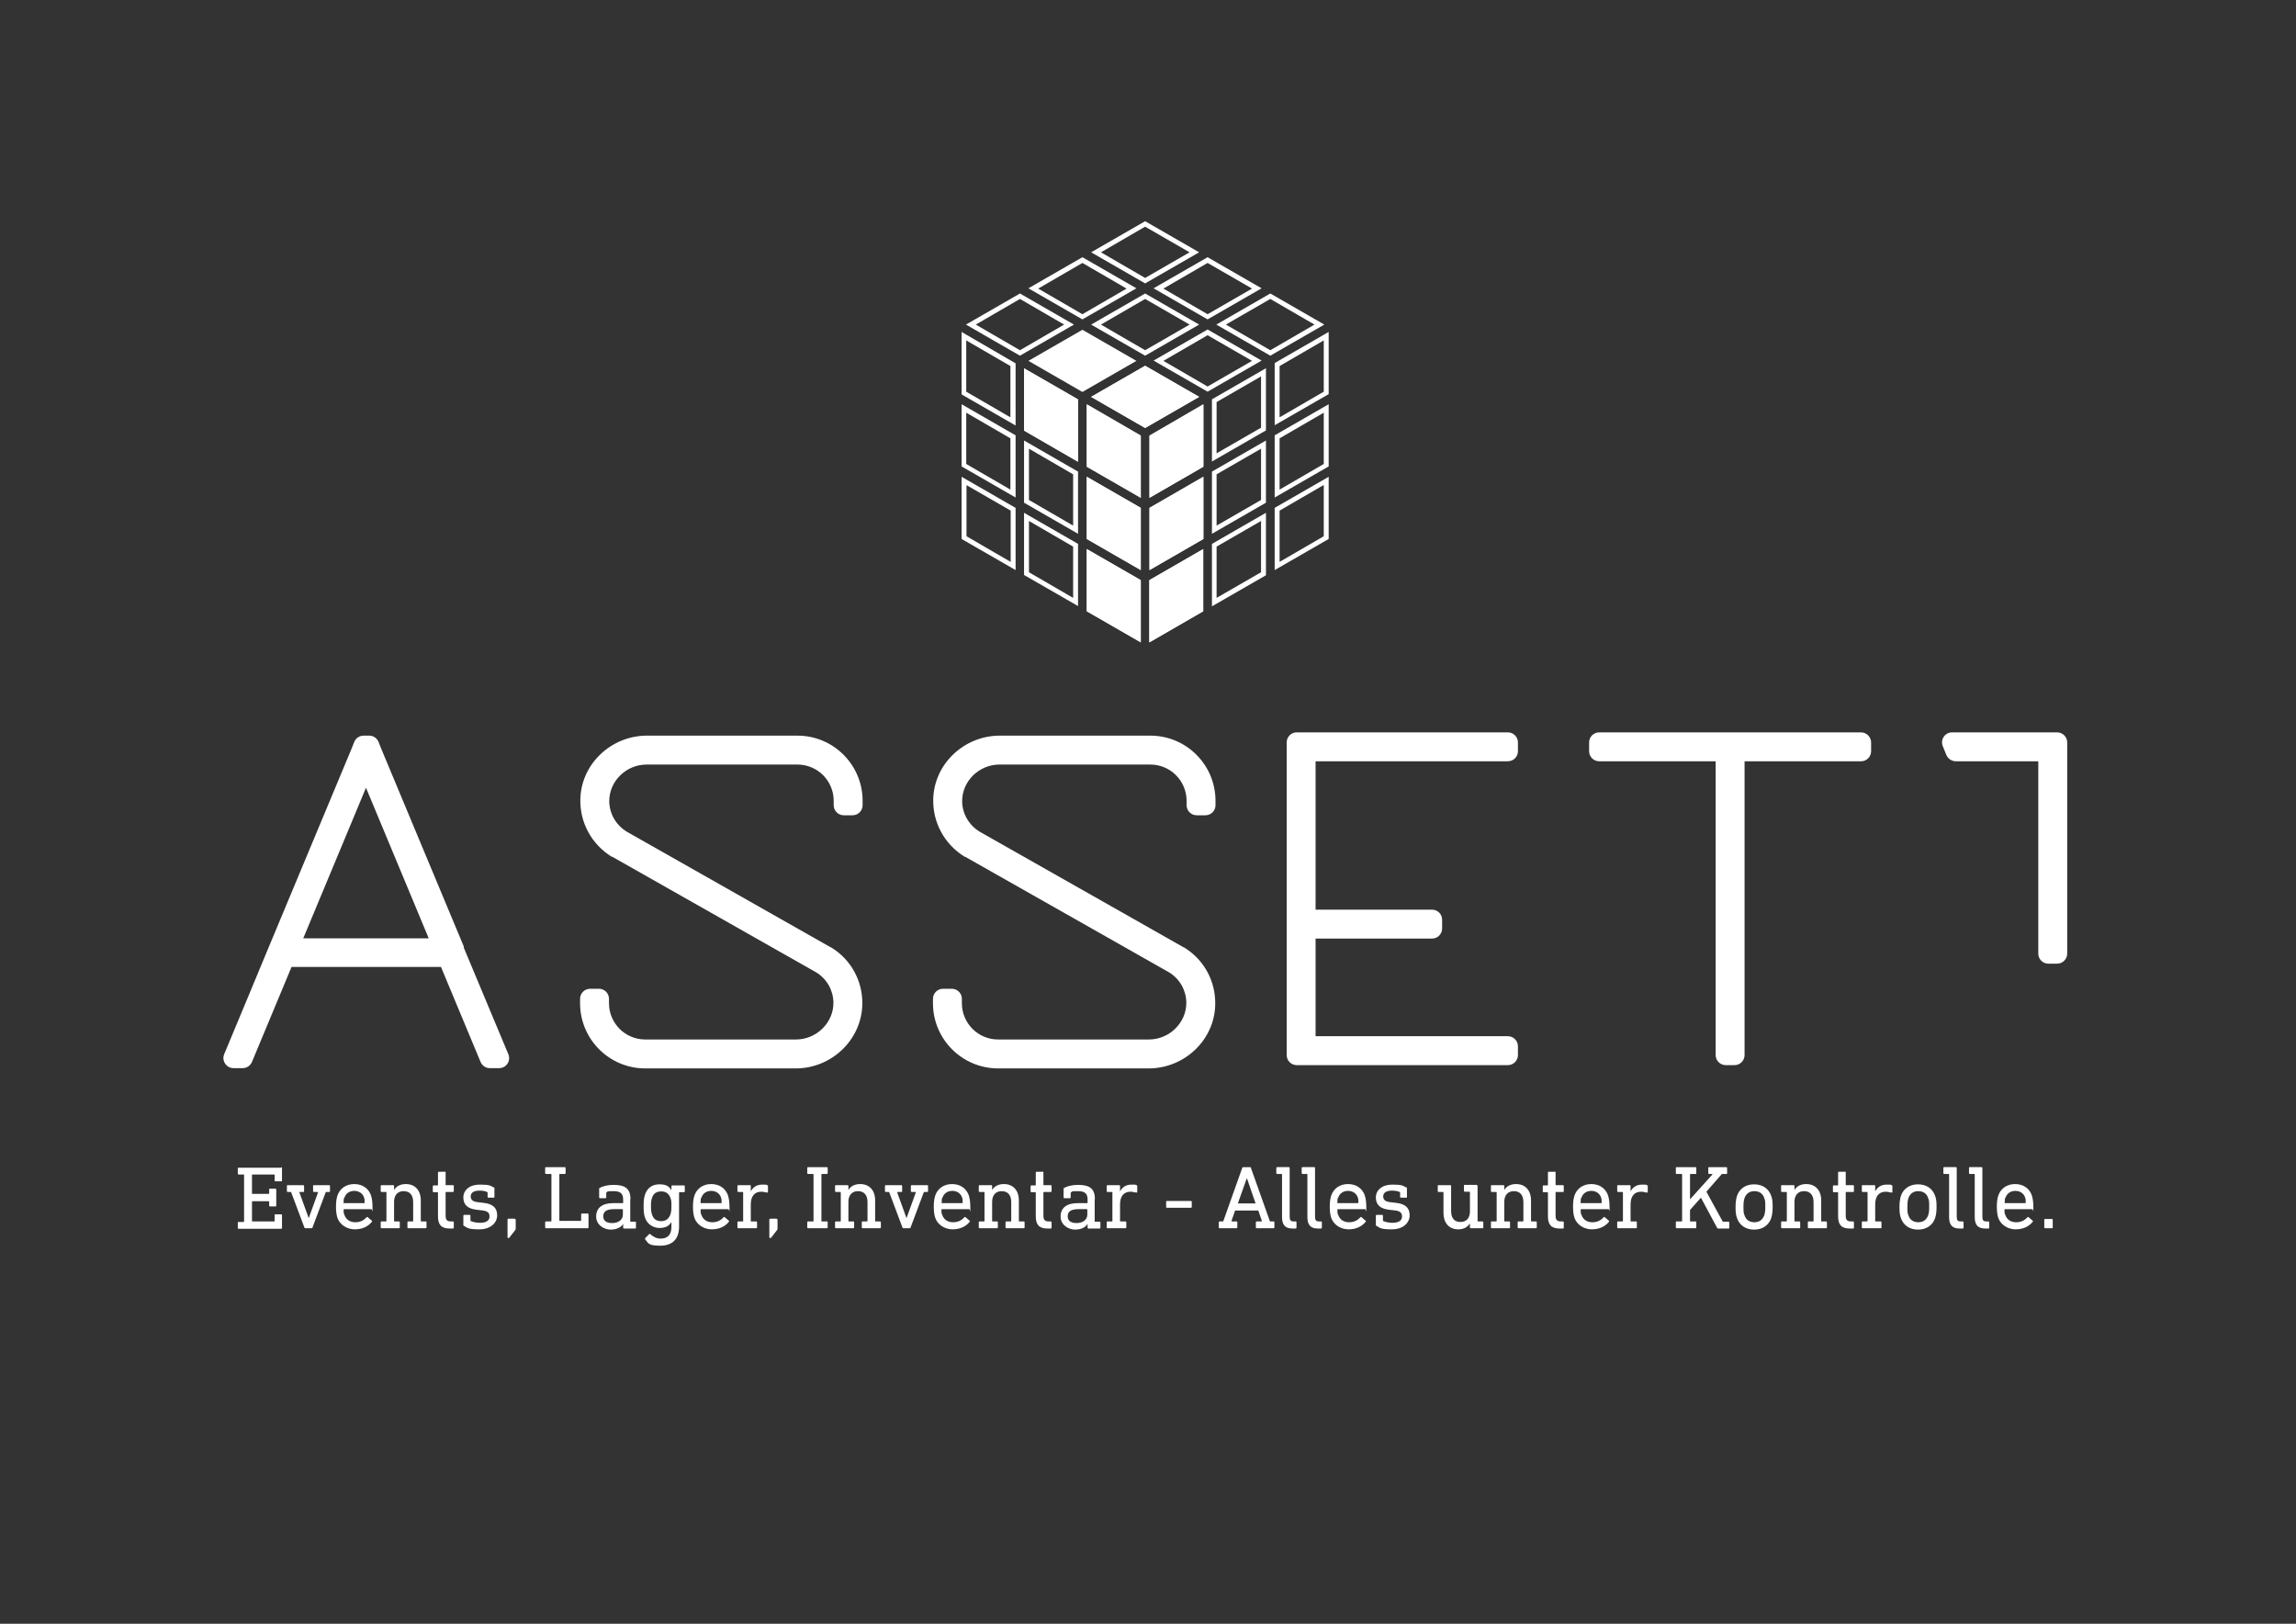 <?xml version="1.0" encoding="UTF-8"?>
<svg id="Ebene_1" xmlns="http://www.w3.org/2000/svg" version="1.1" viewBox="0 0 841.9 595.3">
  <rect x="0" y="0" width="841.9" height="595.3" fill="#333333" stroke="none"/>
  <!-- Generator: Adobe Illustrator 29.2.1, SVG Export Plug-In . SVG Version: 2.1.0 Build 116)  -->
  <defs>
    <style>
      .st0 {
        fill: #fff;
      }

      .st1 {
        isolation: isolate;
      }

    </style>
  </defs>
  <polygon class="st0" points="398.5 171.1 398.5 148.2 418.3 159.7 418.3 182.5 398.5 171.1"/>
  <polygon class="st0" points="395.3 169.3 395.3 146.4 375.5 135 375.5 157.8 395.3 169.3"/>
  <polygon class="st0" points="400.1 145.5 419.9 156.9 439.7 145.5 419.9 134.1 400.1 145.5"/>
  <polygon class="st0" points="421.5 182.5 441.2 171.1 441.2 148.2 421.5 159.7 421.5 182.5"/>
  <polygon class="st0" points="418.3 209 418.3 186.2 398.5 174.8 398.5 197.6 418.3 209"/>
  <polygon class="st0" points="421.5 209 441.2 197.6 441.2 174.8 421.5 186.2 421.5 209"/>
  <polygon class="st0" points="398.5 224.1 418.3 235.5 418.3 212.7 398.5 201.3 398.5 224.1"/>
  <polygon class="st0" points="441.2 224.1 441.2 201.3 421.5 212.7 421.5 235.5 441.2 224.1"/>
  <path class="st0" d="M398.5,171.1v-22.8l19.8,11.4v22.8l-19.8-11.4h0ZM395.3,169.3v-22.8l-19.8-11.4v22.8l19.8,11.4h0ZM418.3,209v-22.8l-19.8-11.4v22.8l19.8,11.4h0ZM398.5,224.1l19.8,11.4v-22.8l-19.8-11.4v22.8h0ZM377.1,132.3l19.8,11.4,19.8-11.4-19.8-11.4-19.8,11.4h0ZM400.1,145.5l19.8,11.4,19.8-11.4-19.8-11.4-19.8,11.4h0ZM421.5,182.5l19.8-11.4v-22.8l-19.8,11.4v22.8h0ZM421.5,209l19.8-11.4v-22.8l-19.8,11.4v22.8h0ZM441.2,224.1v-22.8l-19.8,11.4v22.8l19.8-11.4h0Z"/>
  <path class="st0" d="M419.9,83.1l16.3,9.4-16.3,9.4-16.2-9.4,16.2-9.4M396.9,96.4l16.2,9.4-16.2,9.4-16.2-9.4,16.2-9.4M442.8,96.4l16.3,9.4-16.3,9.4-16.2-9.4,16.2-9.4M419.9,109.6l16.3,9.4-16.3,9.4-16.2-9.4,16.2-9.4M465.8,109.6l16.2,9.4-16.2,9.4-16.3-9.4,16.3-9.4M374,109.6l16.2,9.4-16.2,9.4-16.2-9.4,16.2-9.4M442.8,122.9l16.3,9.4-16.3,9.4-16.2-9.4,16.2-9.4M485.4,124.8v18.8l-16.2,9.4v-18.8l16.2-9.4M354.3,124.8l16.2,9.4v18.8l-16.2-9.4v-18.8M462.4,138v18.8l-16.3,9.4v-18.8l16.3-9.4M485.4,151.3v18.8l-16.2,9.4v-18.8l16.2-9.4M354.3,151.3l16.2,9.4v18.8l-16.2-9.4v-18.8M462.4,164.5v18.8l-16.3,9.4v-18.8l16.3-9.4M377.3,164.5l16.2,9.4v18.8l-16.2-9.4v-18.8M485.4,177.8v18.8l-16.2,9.4v-18.8l16.2-9.4M354.3,177.8l16.3,9.4v18.8l-16.2-9.4v-18.8M462.4,191v18.8l-16.3,9.4v-18.8l16.3-9.4M377.3,191l16.2,9.4v18.8l-16.2-9.4v-18.8M419.9,81.1l-19.8,11.4,19.8,11.4,19.8-11.4-19.8-11.4h0ZM442.8,94.3l-19.8,11.4,19.8,11.4,19.8-11.4-19.8-11.4h0ZM396.9,94.3l-19.8,11.4,19.8,11.4,19.8-11.4-19.8-11.4h0ZM465.8,107.6l-19.8,11.4,19.8,11.4,19.8-11.4-19.8-11.4h0ZM419.9,107.6l-19.8,11.4,19.8,11.4,19.8-11.4-19.8-11.4h0ZM374,107.6l-19.8,11.4,19.8,11.4,19.8-11.4-19.8-11.4h0ZM442.8,120.8l-19.8,11.4,19.8,11.4,19.8-11.4-19.8-11.4h0ZM487.2,121.7l-19.8,11.4v22.8l19.8-11.4v-22.8h0ZM352.6,121.7v22.9l19.8,11.4v-22.8l-19.8-11.5h0ZM464.2,135l-19.8,11.4v22.8l19.8-11.4v-22.8h0ZM487.2,148.2l-19.8,11.4v22.8l19.8-11.4v-22.8h0ZM352.6,148.2v22.8l19.8,11.4v-22.8l-19.8-11.4h0ZM464.2,161.5l-19.8,11.4v22.8l19.8-11.4v-22.8h0ZM375.5,161.5v22.8l19.8,11.4v-22.8l-19.8-11.4h0ZM487.2,174.8l-19.8,11.4v22.8l19.8-11.4v-22.8h0ZM352.6,174.8v22.8l19.8,11.4v-22.8l-19.8-11.4h0ZM464.2,188l-19.8,11.4v22.9l19.8-11.4v-22.9h0ZM375.5,188v22.8l19.8,11.4v-22.8l-19.8-11.4h0Z"/>
  <g>
    <path class="st0" d="M170.1,347.3h0v-.2l-30.1-72.1-1.2-3c-.6-1.4-1.9-2.3-3.4-2.3h-2.1c-1.5,0-2.8.9-3.4,2.3l-1.2,3-30.1,72.1h0c0,.1-16.4,39.4-16.4,39.4-1,2.4.8,5.1,3.4,5.1h3.4c1.5,0,2.8-.9,3.4-2.3l14.5-34.8h54.8l14.5,34.8c.6,1.4,1.9,2.3,3.4,2.3h3.4c2.7,0,4.4-2.7,3.4-5.1l-16.4-39.2h.1ZM111.2,344l23-55.2,23,55.2h-46Z"/>
    <path class="st0" d="M291.8,391.7h-55.2c-13.2,0-23.9-10.7-23.9-23.9v-1.6c0-2.1,1.7-3.7,3.7-3.7h3.2c2.1,0,3.7,1.7,3.7,3.7v1.6c0,7.3,5.9,13.3,13.3,13.3h55.3c7.4,0,13.8-6.1,13.7-13.6-.1-4.5-2.4-8.6-6.3-11-2.7-1.5-71.6-40.6-74.8-42.4h-.2c-7.4-4.6-11.7-12.5-11.5-21.1.3-13,11.4-23.3,24.4-23.3h55.2c13.2,0,23.9,10.7,23.9,23.9v1.6c0,2.1-1.7,3.7-3.7,3.7h-3.2c-2.1,0-3.7-1.7-3.7-3.7v-1.6c0-7.3-5.9-13.3-13.3-13.3h-55.3c-7.5,0-13.8,6.1-13.7,13.6.1,4.5,2.5,8.6,6.4,11h0c1.7,1,11.8,6.7,74.8,42.4h.1c7.4,4.5,11.7,12.4,11.5,21.1-.4,13-11.4,23.3-24.4,23.3h0Z"/>
    <path class="st0" d="M421.2,391.7h-55.2c-13.2,0-23.9-10.7-23.9-23.9v-1.6c0-2.1,1.7-3.7,3.7-3.7h3.2c2.1,0,3.7,1.7,3.7,3.7v1.6c0,7.3,5.9,13.3,13.3,13.3h55.3c7.4,0,13.8-6.1,13.7-13.6-.1-4.5-2.4-8.6-6.3-11-2.7-1.5-71.6-40.6-74.8-42.4h-.2c-7.4-4.6-11.7-12.5-11.5-21.1.3-13,11.4-23.3,24.4-23.3h55.2c13.2,0,23.9,10.7,23.9,23.9v1.6c0,2.1-1.7,3.7-3.7,3.7h-3.2c-2.1,0-3.7-1.7-3.7-3.7v-1.6c0-7.3-5.9-13.3-13.3-13.3h-55.3c-7.5,0-13.8,6.1-13.7,13.6.1,4.5,2.5,8.6,6.4,11h0c1.7,1,11.8,6.7,74.8,42.4h.1c7.4,4.5,11.7,12.4,11.5,21.1-.3,13-11.4,23.3-24.4,23.3h0Z"/>
    <path class="st0" d="M556.6,275.4v-3.2c0-2.1-1.7-3.7-3.7-3.7h-77.4c-2.1,0-3.7,1.7-3.7,3.7v114.6c0,2.1,1.7,3.7,3.7,3.7h77.4c2.1,0,3.7-1.7,3.7-3.7v-3.2c0-2.1-1.7-3.7-3.7-3.7h-70.5v-35.8h42.7c2.1,0,3.7-1.7,3.7-3.7v-3.2c0-2.1-1.7-3.7-3.7-3.7h-42.7v-54.4h70.5c2.1,0,3.7-1.7,3.7-3.7h0Z"/>
    <path class="st0" d="M682.4,268.5h-96c-2.1,0-3.7,1.7-3.7,3.7v3.2c0,2.1,1.7,3.7,3.7,3.7h42.7v107.7c0,2.1,1.7,3.7,3.7,3.7h3.2c2.1,0,3.7-1.7,3.7-3.7v-107.7h42.7c2.1,0,3.7-1.7,3.7-3.7v-3.2c0-2-1.7-3.7-3.7-3.7h0Z"/>
    <path class="st0" d="M717.2,279.1h30.2v70.5c0,2.1,1.7,3.7,3.7,3.7h3.2c2.1,0,3.7-1.7,3.7-3.7v-77.4c0-2.1-1.7-3.7-3.7-3.7h-38.5c-2.7,0-4.4,2.7-3.4,5.1l1.3,3.2c.6,1.4,2,2.3,3.5,2.3h0Z"/>
  </g>
  <g class="st1">
    <g class="st1">
      <path class="st0" d="M103.1,427.9c.2,0,.3.1.3.3v4.6c0,.2,0,.3-.3.3h-2.1c-.2,0-.3-.1-.3-.3v-2c0-.1,0-.2-.2-.2h-7.9c0,0-.2,0-.2.2v6.7c0,.1,0,.2.2.2h5.9c0,0,.2,0,.2-.2v-1.4c0-.2,0-.3.3-.3h2c.2,0,.3.1.3.3v5.9c0,.2,0,.3-.3.3h-2c-.2,0-.3-.1-.3-.3v-1.4c0-.1,0-.2-.2-.2h-5.9c0,0-.2,0-.2.2v7c0,.1,0,.2.2.2h7.9c0,0,.2,0,.2-.2v-2.1c0-.2,0-.3.3-.3h2.1c.2,0,.3.1.3.3v4.7c0,.2,0,.3-.3.3h-15.6c-.2,0-.3-.1-.3-.3v-1.9c0-.2,0-.3.3-.3h1.8c0,0,.2,0,.2-.2v-17c0-.1,0-.2-.2-.2h-1.8c-.2,0-.3-.1-.3-.3v-1.9c0-.2,0-.3.3-.3h15.6v-.2Z"/>
      <path class="st0" d="M120.7,434.5c.2,0,.3.1.3.3v1.9c0,.2,0,.3-.3.3h-1c0,0-.2,0-.3.2l-4.8,12.8c0,.2-.2.3-.4.3h-2.2c-.2,0-.4-.1-.4-.3l-4.8-12.8c0-.1,0-.2-.3-.2h-1c-.2,0-.3-.1-.3-.3v-1.9c0-.2,0-.3.3-.3h5.7c.2,0,.3.1.3.3v1.9c0,.2,0,.3-.3.3h-1.4c0,0-.2,0,0,.2l3.4,9.4h0l3.4-9.4q0-.2-.2-.2h-1.3c-.2,0-.3-.1-.3-.3v-1.9c0-.2,0-.3.3-.3h5.7Z"/>
      <path class="st0" d="M136.1,438.5c.3,1,.5,2.1.5,4.5s-.1.3-.4.3h-10c0,0-.2,0-.2.2,0,.9,0,1.4.3,1.9.6,1.8,2.1,2.7,4,2.7s3.2-.8,4.1-1.8c.2-.2.3-.2.5,0l1.4,1.2c.2.1.2.3,0,.5-1.3,1.6-3.4,2.7-6.2,2.7s-5.5-1.6-6.4-4.3c-.3-1-.5-2.2-.5-4s.2-3,.5-4c.9-2.7,3.2-4.3,6.2-4.3s5.3,1.6,6.2,4.3h0ZM126.2,439.1c-.2.5-.2,1.1-.2,1.8s0,.2.2.2h7.3c.1,0,.2,0,.2-.2,0-.7,0-1.3-.2-1.8-.5-1.6-1.9-2.5-3.6-2.5s-3.1.9-3.6,2.5h0Z"/>
      <path class="st0" d="M154.3,440.1v7.5c0,.1,0,.2.2.2h1.6c.2,0,.3.1.3.3v1.9c0,.2-.1.3-.3.3h-6.4c-.2,0-.3-.1-.3-.3v-1.9c0-.2.1-.3.3-.3h1.6c.1,0,.2,0,.2-.2v-6.9c0-2.5-1.2-4-3.5-4s-3.5,1.6-3.5,3.9v7c0,.1,0,.2.2.2h1.6c.2,0,.3.1.3.3v1.9c0,.2-.1.3-.3.3h-6.4c-.2,0-.3-.1-.3-.3v-1.9c0-.2.1-.3.3-.3h1.6c.1,0,.2,0,.2-.2v-10.4c0-.1,0-.2-.2-.2h-1.6c-.2,0-.3-.1-.3-.3v-1.9c0-.2.1-.3.3-.3h4.3c.2,0,.3.1.3.3v1.5h0c.7-1.3,2.2-2.2,4.3-2.2,3.4,0,5.5,2.3,5.5,6h0Z"/>
      <path class="st0" d="M163.1,429.5c.2,0,.3.1.3.3v4.5c0,.1,0,.2.2.2h2.5c.2,0,.3.1.3.3v1.9c0,.2-.1.3-.3.3h-2.5c-.1,0-.2,0-.2.2v8.5c0,1.6.6,2.1,2,2.1h.7c.2,0,.3.1.3.3v2c0,.2-.1.3-.3.3h-1.2c-3.1,0-4.3-1.4-4.3-4.5v-8.6c0-.1,0-.2-.2-.2h-1.4c-.2,0-.3-.1-.3-.3v-1.9c0-.2.1-.3.3-.3h1.4c.1,0,.2,0,.2-.2v-4.5c0-.2.1-.3.3-.3h2.2Z"/>
      <path class="st0" d="M181,435.2c.2,0,.3.2.3.5v3.1c0,.2-.1.3-.3.3h-1.9c-.2,0-.3-.1-.3-.3v-1.5c0-.1,0-.2-.2-.3-.6-.3-1.6-.5-2.8-.5-2.1,0-3.2.8-3.2,2.1s.7,2,3.1,2.2l1.7.2c3.5.4,4.9,2,4.9,4.6s-2.3,5.1-6.5,5.1-4.3-.5-5.7-1.3c-.2,0-.2-.2-.2-.4v-3.3c0-.2.1-.3.3-.3h2c.2,0,.3.1.3.3v1.7q0,.2.2.3c1,.4,2.2.6,3.3.6,2.4,0,3.5-.9,3.5-2.3s-.7-2.1-3.2-2.3l-1.7-.2c-3.2-.4-4.7-1.9-4.7-4.5s2.2-4.7,6-4.7,3.9.4,5.2,1.1v-.2Z"/>
      <path class="st0" d="M188.8,446.9c.2,0,.3.1.3.3v3.1c0,.3,0,.5-.2.7l-2.1,2.7c-.1.2-.3.2-.4.2s-.3-.1-.3-.3v-6.5c0-.2.1-.3.3-.3h2.4Z"/>
      <path class="st0" d="M207.1,427.9c.2,0,.3.1.3.3v1.9c0,.2-.1.3-.3.3h-1.8c-.1,0-.2,0-.2.2v16.8c0,.1,0,.2.2.2h7.6c.1,0,.2,0,.2-.2v-2.2c0-.2.1-.3.3-.3h2.1c.2,0,.3.1.3.3v4.8c0,.2-.1.3-.3.3h-15.3c-.2,0-.3-.1-.3-.3v-1.9c0-.2.1-.3.3-.3h1.8c.1,0,.2,0,.2-.2v-17c0-.1,0-.2-.2-.2h-1.8c-.2,0-.3-.1-.3-.3v-1.9c0-.2.1-.3.3-.3h6.9Z"/>
      <path class="st0" d="M231.1,439.6v8.1c0,.1,0,.2.2.2h1.6c.2,0,.3.1.3.3v1.9c0,.2-.1.3-.3.3h-4.1c-.2,0-.3-.1-.3-.3v-1.4h0c-.7,1.2-2.3,2.1-4.6,2.1s-5.3-1.6-5.3-4.8,2.3-4.9,6.2-4.9h3.5c.1,0,.2,0,.2-.2v-1c0-2.2-.8-3.2-3.6-3.2s-2,.2-2.4.4c-.1,0-.2.1-.2.3v1.6c0,.2-.1.3-.3.3h-2c-.2,0-.3-.1-.3-.3v-3.1c0-.2,0-.3.2-.4,1.3-.7,3.2-1.1,5.1-1.1,4.4,0,6.2,1.5,6.2,5.4v-.2ZM225.1,443.3c-2.7,0-3.9.9-3.9,2.6s1.2,2.5,3.3,2.5,3.9-1.1,3.9-3.1v-1.8c0-.1,0-.2-.2-.2h-3.1Z"/>
      <path class="st0" d="M246.2,436.4h0v-1.5c0-.2.1-.3.3-.3h4.3c.2,0,.3.1.3.3v1.9c0,.2-.1.3-.3.3h-1.6c-.1,0-.2,0-.2.2v12.4c0,4.5-2.4,7-6.9,7s-4.4-1-5.5-2.3c-.1-.2-.1-.3,0-.5l1.4-1.4c.2-.2.3-.2.5,0,1,.9,2.2,1.6,3.7,1.6,2.6,0,4-1.4,4-4.3v-1.8h0c-.8,1.4-2.1,2.2-4.4,2.2s-4.5-1.4-5.3-3.8c-.4-1.2-.5-2.3-.5-4.2s.1-3,.5-4.2c.8-2.5,2.7-3.8,5.3-3.8s3.6.8,4.4,2.2h0ZM239.1,439.1c-.3.8-.4,1.8-.4,3.1s.1,2.3.4,3.1c.5,1.6,1.6,2.4,3.3,2.4s2.8-.8,3.4-2.4c.3-.8.4-1.7.4-3.1s0-2.2-.4-3.1c-.6-1.6-1.7-2.3-3.4-2.3s-2.8.8-3.3,2.3Z"/>
      <path class="st0" d="M267,438.5c.3,1,.5,2.1.5,4.5s-.1.3-.4.3h-10c-.1,0-.2,0-.2.2,0,.9,0,1.4.3,1.9.6,1.8,2.1,2.7,4,2.7s3.2-.8,4.1-1.8c.2-.2.3-.2.5,0l1.4,1.2c.2.1.2.3,0,.5-1.3,1.6-3.4,2.7-6.2,2.7s-5.5-1.6-6.4-4.3c-.3-1-.5-2.2-.5-4s.2-3,.5-4c.9-2.7,3.2-4.3,6.2-4.3s5.3,1.6,6.2,4.3h0ZM257.1,439.1c-.2.5-.2,1.1-.2,1.8s0,.2.2.2h7.3c.1,0,.2,0,.2-.2,0-.7,0-1.3-.2-1.8-.5-1.6-1.9-2.5-3.6-2.5s-3.1.9-3.6,2.5h0Z"/>
      <path class="st0" d="M281.3,434.5c.2,0,.3.1.3.3v2.1c0,.2-.1.4-.4.3-.5,0-1.2-.3-2-.3-2.4,0-3.9,1.5-3.9,4.7v6c0,.1,0,.2.2.2h1.8c.2,0,.3.1.3.3v1.9c0,.2-.1.3-.3.3h-6.6c-.2,0-.3-.1-.3-.3v-1.9c0-.2.1-.3.3-.3h1.6c.1,0,.2,0,.2-.2v-10.4c0-.1,0-.2-.2-.2h-1.6c-.2,0-.3-.1-.3-.3v-1.9c0-.2.1-.3.3-.3h4.3c.2,0,.3.1.3.3v2h0c.7-1.4,2-2.5,4.2-2.5s1.4.1,1.7.2h.1Z"/>
      <path class="st0" d="M284.8,446.9c.2,0,.3.1.3.3v3.1c0,.3,0,.5-.2.7l-2.1,2.7c-.1.2-.3.2-.4.2s-.3-.1-.3-.3v-6.5c0-.2.1-.3.3-.3h2.4Z"/>
      <path class="st0" d="M303.2,427.9c.2,0,.3.1.3.3v1.9c0,.2-.1.3-.3.3h-1.8c-.1,0-.2,0-.2.2v17c0,.1,0,.2.2.2h1.8c.2,0,.3.1.3.3v1.9c0,.2-.1.3-.3.3h-6.9c-.2,0-.3-.1-.3-.3v-1.9c0-.2.1-.3.3-.3h1.8c.1,0,.2,0,.2-.2v-17c0-.1,0-.2-.2-.2h-1.8c-.2,0-.3-.1-.3-.3v-1.9c0-.2.1-.3.3-.3h6.9Z"/>
      <path class="st0" d="M320.9,440.1v7.5c0,.1,0,.2.2.2h1.6c.2,0,.3.1.3.3v1.9c0,.2-.1.3-.3.3h-6.4c-.2,0-.3-.1-.3-.3v-1.9c0-.2.1-.3.3-.3h1.6c.1,0,.2,0,.2-.2v-6.9c0-2.5-1.2-4-3.5-4s-3.5,1.6-3.5,3.9v7c0,.1,0,.2.2.2h1.6c.2,0,.3.1.3.3v1.9c0,.2-.1.3-.3.3h-6.4c-.2,0-.3-.1-.3-.3v-1.9c0-.2.1-.3.3-.3h1.6c.1,0,.2,0,.2-.2v-10.4c0-.1,0-.2-.2-.2h-1.6c-.2,0-.3-.1-.3-.3v-1.9c0-.2.1-.3.3-.3h4.3c.2,0,.3.1.3.3v1.5h0c.7-1.3,2.2-2.2,4.3-2.2,3.4,0,5.5,2.3,5.5,6h0Z"/>
      <path class="st0" d="M340,434.5c.2,0,.3.1.3.3v1.9c0,.2-.1.3-.3.3h-1c-.1,0-.2,0-.3.2l-4.8,12.8c0,.2-.2.3-.4.3h-2.2c-.2,0-.4-.1-.4-.3l-4.8-12.8c0-.1-.1-.2-.3-.2h-1c-.2,0-.3-.1-.3-.3v-1.9c0-.2.1-.3.3-.3h5.7c.2,0,.3.1.3.3v1.9c0,.2-.1.3-.3.3h-1.4c-.1,0-.2,0-.1.2l3.4,9.4h0l3.4-9.4q0-.2-.2-.2h-1.3c-.2,0-.3-.1-.3-.3v-1.9c0-.2.1-.3.3-.3h5.7Z"/>
      <path class="st0" d="M355.3,438.5c.3,1,.5,2.1.5,4.5s-.1.3-.4.3h-10c-.1,0-.2,0-.2.2,0,.9,0,1.4.3,1.9.6,1.8,2.1,2.7,4,2.7s3.2-.8,4.1-1.8c.2-.2.3-.2.5,0l1.4,1.2c.2.1.2.3,0,.5-1.3,1.6-3.4,2.7-6.2,2.7s-5.5-1.6-6.4-4.3c-.3-1-.5-2.2-.5-4s.2-3,.5-4c.9-2.7,3.2-4.3,6.2-4.3s5.3,1.6,6.2,4.3h0ZM345.5,439.1c-.2.5-.2,1.1-.2,1.8s0,.2.2.2h7.3c.1,0,.2,0,.2-.2,0-.7,0-1.3-.2-1.8-.5-1.6-1.9-2.5-3.6-2.5s-3.1.9-3.6,2.5h0Z"/>
      <path class="st0" d="M373.6,440.1v7.5c0,.1,0,.2.2.2h1.6c.2,0,.3.1.3.3v1.9c0,.2-.1.3-.3.3h-6.4c-.2,0-.3-.1-.3-.3v-1.9c0-.2.1-.3.3-.3h1.6c.1,0,.2,0,.2-.2v-6.9c0-2.5-1.2-4-3.5-4s-3.5,1.6-3.5,3.9v7c0,.1,0,.2.2.2h1.6c.2,0,.3.1.3.3v1.9c0,.2-.1.3-.3.3h-6.4c-.2,0-.3-.1-.3-.3v-1.9c0-.2.1-.3.3-.3h1.6c.1,0,.2,0,.2-.2v-10.4c0-.1,0-.2-.2-.2h-1.6c-.2,0-.3-.1-.3-.3v-1.9c0-.2.1-.3.3-.3h4.3c.2,0,.3.1.3.3v1.5h0c.7-1.3,2.2-2.2,4.3-2.2,3.4,0,5.5,2.3,5.5,6h0Z"/>
      <path class="st0" d="M382.3,429.5c.2,0,.3.1.3.3v4.5c0,.1,0,.2.2.2h2.5c.2,0,.3.1.3.3v1.9c0,.2-.1.3-.3.3h-2.5c-.1,0-.2,0-.2.2v8.5c0,1.6.6,2.1,2,2.1h.7c.2,0,.3.1.3.3v2c0,.2-.1.3-.3.3h-1.2c-3.1,0-4.3-1.4-4.3-4.5v-8.6c0-.1,0-.2-.2-.2h-1.4c-.2,0-.3-.1-.3-.3v-1.9c0-.2.1-.3.3-.3h1.4c.1,0,.2,0,.2-.2v-4.5c0-.2.1-.3.3-.3h2.2Z"/>
      <path class="st0" d="M401.4,439.6v8.1c0,.1,0,.2.2.2h1.6c.2,0,.3.1.3.3v1.9c0,.2-.1.3-.3.3h-4.1c-.2,0-.3-.1-.3-.3v-1.4h0c-.7,1.2-2.3,2.1-4.6,2.1s-5.3-1.6-5.3-4.8,2.3-4.9,6.2-4.9h3.5c.1,0,.2,0,.2-.2v-1c0-2.2-.8-3.2-3.6-3.2s-2,.2-2.4.4c-.1,0-.2.1-.2.3v1.6c0,.2-.1.3-.3.3h-2c-.2,0-.3-.1-.3-.3v-3.1c0-.2,0-.3.2-.4,1.3-.7,3.2-1.1,5.1-1.1,4.4,0,6.2,1.5,6.2,5.4v-.2ZM395.4,443.3c-2.7,0-3.9.9-3.9,2.6s1.2,2.5,3.3,2.5,3.9-1.1,3.9-3.1v-1.8c0-.1,0-.2-.2-.2h-3.1,0Z"/>
      <path class="st0" d="M416.7,434.5c.2,0,.3.1.3.3v2.1c0,.2-.1.4-.4.3-.5,0-1.2-.3-2-.3-2.4,0-3.9,1.5-3.9,4.7v6c0,.1,0,.2.2.2h1.8c.2,0,.3.1.3.3v1.9c0,.2-.1.3-.3.3h-6.6c-.2,0-.3-.1-.3-.3v-1.9c0-.2.1-.3.3-.3h1.6c.1,0,.2,0,.2-.2v-10.4c0-.1,0-.2-.2-.2h-1.6c-.2,0-.3-.1-.3-.3v-1.9c0-.2.1-.3.3-.3h4.3c.2,0,.3.1.3.3v2h0c.7-1.4,2-2.5,4.2-2.5s1.4.1,1.7.2h.1Z"/>
      <path class="st0" d="M436.7,440.3c.2,0,.3.1.3.3v1.9c0,.2-.1.3-.3.3h-8.8c-.2,0-.3-.1-.3-.3v-1.9c0-.2.1-.3.3-.3h8.8Z"/>
      <path class="st0" d="M458.3,427.9c.2,0,.4,0,.4.3l6.9,19.4c0,.2.1.2.3.2h1.1c.2,0,.3.1.3.3v1.9c0,.2-.1.3-.3.3h-6.2c-.2,0-.3-.1-.3-.3v-1.9c0-.2.1-.3.3-.3h1.7c.1,0,.2,0,.2-.2l-1.3-3.8h-8.5l-1.3,3.7c0,.2,0,.3.1.3h1.7c.2,0,.3.1.3.3v1.9c0,.2-.1.3-.3.3h-6.2c-.2,0-.3-.1-.3-.3v-1.9c0-.2.1-.3.3-.3h1.1c.2,0,.3,0,.3-.2l6.9-19.4c0-.2.2-.3.4-.3h2.4ZM453.8,441.2h6.6l-3.2-9.3h0l-3.3,9.3h-.1Z"/>
      <path class="st0" d="M472.6,427.9c.2,0,.3.1.3.3v17.9c0,1.3.4,1.7,1.5,1.7h.7c.2,0,.3.1.3.3v2c0,.2-.1.3-.3.3h-1.2c-2.7,0-3.8-1.4-3.8-4.2v-15.6c0-.1,0-.2-.2-.2h-1.6c-.2,0-.3-.1-.3-.3v-1.9c0-.2.1-.3.3-.3h4.3Z"/>
      <path class="st0" d="M481.9,427.9c.2,0,.3.1.3.3v17.9c0,1.3.4,1.7,1.5,1.7h.7c.2,0,.3.1.3.3v2c0,.2-.1.3-.3.3h-1.2c-2.7,0-3.8-1.4-3.8-4.2v-15.6c0-.1,0-.2-.2-.2h-1.6c-.2,0-.3-.1-.3-.3v-1.9c0-.2.1-.3.3-.3h4.3Z"/>
      <path class="st0" d="M500.5,438.5c.3,1,.5,2.1.5,4.5s-.1.3-.4.3h-10c-.1,0-.2,0-.2.2,0,.9,0,1.4.3,1.9.6,1.8,2.1,2.7,4,2.7s3.2-.8,4.1-1.8c.2-.2.3-.2.5,0l1.4,1.2c.2.1.2.3,0,.5-1.3,1.6-3.4,2.7-6.2,2.7s-5.5-1.6-6.4-4.3c-.3-1-.5-2.2-.5-4s.2-3,.5-4c.9-2.7,3.2-4.3,6.2-4.3s5.3,1.6,6.2,4.3h0ZM490.6,439.1c-.2.5-.2,1.1-.2,1.8s0,.2.2.2h7.3c.1,0,.2,0,.2-.2,0-.7,0-1.3-.2-1.8-.5-1.6-1.9-2.5-3.6-2.5s-3.1.9-3.6,2.5h0Z"/>
      <path class="st0" d="M515.6,435.2c.2,0,.3.2.3.5v3.1c0,.2,0,.3-.3.3h-1.9c-.2,0-.3-.1-.3-.3v-1.5c0-.1,0-.2-.2-.3-.6-.3-1.6-.5-2.8-.5-2.1,0-3.2.8-3.2,2.1s.7,2,3.1,2.2l1.7.2c3.5.4,4.9,2,4.9,4.6s-2.3,5.1-6.5,5.1-4.3-.5-5.7-1.3c-.2,0-.2-.2-.2-.4v-3.3c0-.2.1-.3.3-.3h2c.2,0,.3.1.3.3v1.7q0,.2.2.3c1,.4,2.2.6,3.3.6,2.4,0,3.5-.9,3.5-2.3s-.7-2.1-3.2-2.3l-1.7-.2c-3.2-.4-4.7-1.9-4.7-4.5s2.2-4.7,6-4.7,3.9.4,5.2,1.1v-.2Z"/>
      <path class="st0" d="M541.5,434.5c.2,0,.3.1.3.3v12.8c0,.1,0,.2.2.2h1.6c.2,0,.3.1.3.3v1.9c0,.2,0,.3-.3.3h-4.3c-.2,0-.3-.1-.3-.3v-1.5h0c-.8,1.3-2.2,2.2-4.3,2.2-3.4,0-5.4-2.4-5.4-6v-7.5c0-.1,0-.2-.2-.2h-1.6c-.2,0-.3-.1-.3-.3v-1.9c0-.2,0-.3.3-.3h4.3c.2,0,.3.1.3.3v9.2c0,2.5,1.1,4,3.4,4s3.5-1.5,3.5-3.9v-7c0-.1,0-.2-.2-.2h-1.7c-.2,0-.3-.1-.3-.3v-1.9c0-.2,0-.3.3-.3h4.4Z"/>
      <path class="st0" d="M561.4,440.1v7.5c0,.1,0,.2.2.2h1.6c.2,0,.3.1.3.3v1.9c0,.2,0,.3-.3.3h-6.4c-.2,0-.3-.1-.3-.3v-1.9c0-.2,0-.3.3-.3h1.6c0,0,.2,0,.2-.2v-6.9c0-2.5-1.2-4-3.5-4s-3.5,1.6-3.5,3.9v7c0,.1,0,.2.2.2h1.6c.2,0,.3.1.3.3v1.9c0,.2,0,.3-.3.3h-6.4c-.2,0-.3-.1-.3-.3v-1.9c0-.2,0-.3.3-.3h1.6c0,0,.2,0,.2-.2v-10.4c0-.1,0-.2-.2-.2h-1.6c-.2,0-.3-.1-.3-.3v-1.9c0-.2,0-.3.3-.3h4.3c.2,0,.3.1.3.3v1.5h0c.7-1.3,2.2-2.2,4.3-2.2,3.4,0,5.5,2.3,5.5,6h0Z"/>
      <path class="st0" d="M570.1,429.5c.2,0,.3.1.3.3v4.5c0,.1,0,.2.2.2h2.5c.2,0,.3.1.3.3v1.9c0,.2,0,.3-.3.3h-2.5c0,0-.2,0-.2.2v8.5c0,1.6.6,2.1,2,2.1h.7c.2,0,.3.1.3.3v2c0,.2,0,.3-.3.3h-1.2c-3.1,0-4.3-1.4-4.3-4.5v-8.6c0-.1,0-.2-.2-.2h-1.4c-.2,0-.3-.1-.3-.3v-1.9c0-.2,0-.3.3-.3h1.4c0,0,.2,0,.2-.2v-4.5c0-.2,0-.3.3-.3h2.2Z"/>
      <path class="st0" d="M589.7,438.5c.3,1,.5,2.1.5,4.5s0,.3-.4.3h-10c0,0-.2,0-.2.2,0,.9,0,1.4.3,1.9.6,1.8,2.1,2.7,4,2.7s3.2-.8,4.1-1.8c.2-.2.3-.2.5,0l1.4,1.2c.2.1.2.3,0,.5-1.3,1.6-3.4,2.7-6.2,2.7s-5.5-1.6-6.4-4.3c-.3-1-.5-2.2-.5-4s.2-3,.5-4c.9-2.7,3.2-4.3,6.2-4.3s5.3,1.6,6.2,4.3h0ZM579.8,439.1c-.2.5-.2,1.1-.2,1.8s0,.2.2.2h7.3c0,0,.2,0,.2-.2,0-.7,0-1.3-.2-1.8-.5-1.6-1.9-2.5-3.6-2.5s-3.1.9-3.6,2.5h-.1Z"/>
      <path class="st0" d="M603.9,434.5c.2,0,.3.1.3.3v2.1c0,.2,0,.4-.4.3-.5,0-1.2-.3-2-.3-2.4,0-3.9,1.5-3.9,4.7v6c0,.1,0,.2.2.2h1.8c.2,0,.3.1.3.3v1.9c0,.2,0,.3-.3.3h-6.6c-.2,0-.3-.1-.3-.3v-1.9c0-.2,0-.3.3-.3h1.6c0,0,.2,0,.2-.2v-10.4c0-.1,0-.2-.2-.2h-1.6c-.2,0-.3-.1-.3-.3v-1.9c0-.2,0-.3.3-.3h4.3c.2,0,.3.1.3.3v2h0c.7-1.4,2-2.5,4.2-2.5s1.4.1,1.7.2h.1Z"/>
      <path class="st0" d="M633,427.9c.2,0,.3.1.3.3v1.9c0,.2,0,.3-.3.3h-1.5c0,0-.2,0-.3.2l-5.5,6.3,5.9,10.8c0,.1.2.2.3.2h1.9c.2,0,.3.1.3.3v1.9c0,.2,0,.3-.3.3h-3.7c-.2,0-.4,0-.5-.3l-5.9-11-4,4.5v4c0,.1,0,.2.2.2h1.8c.2,0,.3.1.3.3v1.9c0,.2,0,.3-.3.3h-6.9c-.2,0-.3-.1-.3-.3v-1.9c0-.2,0-.3.3-.3h1.8c0,0,.2,0,.2-.2v-17c0-.1,0-.2-.2-.2h-1.8c-.2,0-.3-.1-.3-.3v-1.9c0-.2,0-.3.3-.3h6.9c.2,0,.3.1.3.3v1.9c0,.2,0,.3-.3.3h-1.8c0,0-.2,0-.2.2v9.1l8.2-9.1v-.2h-1.2c-.2,0-.3-.1-.3-.3v-1.9c0-.2,0-.3.3-.3h6.4-.1Z"/>
      <path class="st0" d="M649.5,438.5c.4,1.1.5,2.2.5,4s-.2,2.9-.5,4c-.9,2.7-3.2,4.3-6.3,4.3s-5.4-1.6-6.3-4.3c-.4-1.1-.5-2.2-.5-4s.2-2.9.5-4c.9-2.7,3.2-4.3,6.3-4.3s5.4,1.6,6.3,4.3ZM639.7,439.2c-.3.9-.4,1.7-.4,3.2s0,2.4.4,3.2c.5,1.6,1.8,2.5,3.6,2.5s3-.9,3.6-2.5c.3-.9.4-1.7.4-3.2s0-2.3-.4-3.2c-.5-1.6-1.8-2.5-3.6-2.5s-3,.9-3.6,2.5Z"/>
      <path class="st0" d="M667.8,440.1v7.5c0,.1,0,.2.2.2h1.6c.2,0,.3.1.3.3v1.9c0,.2,0,.3-.3.3h-6.4c-.2,0-.3-.1-.3-.3v-1.9c0-.2,0-.3.3-.3h1.6c0,0,.2,0,.2-.2v-6.9c0-2.5-1.2-4-3.5-4s-3.5,1.6-3.5,3.9v7c0,.1,0,.2.2.2h1.6c.2,0,.3.1.3.3v1.9c0,.2,0,.3-.3.3h-6.4c-.2,0-.3-.1-.3-.3v-1.9c0-.2,0-.3.3-.3h1.6c0,0,.2,0,.2-.2v-10.4c0-.1,0-.2-.2-.2h-1.6c-.2,0-.3-.1-.3-.3v-1.9c0-.2,0-.3.3-.3h4.3c.2,0,.3.1.3.3v1.5h0c.7-1.3,2.2-2.2,4.3-2.2,3.4,0,5.5,2.3,5.5,6h0Z"/>
      <path class="st0" d="M676.5,429.5c.2,0,.3.1.3.3v4.5c0,.1,0,.2.2.2h2.5c.2,0,.3.1.3.3v1.9c0,.2,0,.3-.3.3h-2.5c0,0-.2,0-.2.2v8.5c0,1.6.6,2.1,2,2.1h.7c.2,0,.3.1.3.3v2c0,.2,0,.3-.3.3h-1.2c-3.1,0-4.3-1.4-4.3-4.5v-8.6c0-.1,0-.2-.2-.2h-1.4c-.2,0-.3-.1-.3-.3v-1.9c0-.2,0-.3.3-.3h1.4c0,0,.2,0,.2-.2v-4.5c0-.2,0-.3.3-.3h2.2Z"/>
      <path class="st0" d="M693.6,434.5c.2,0,.3.1.3.3v2.1c0,.2,0,.4-.4.3-.5,0-1.2-.3-2-.3-2.4,0-3.9,1.5-3.9,4.7v6c0,.1,0,.2.2.2h1.8c.2,0,.3.1.3.3v1.9c0,.2,0,.3-.3.3h-6.6c-.2,0-.3-.1-.3-.3v-1.9c0-.2,0-.3.3-.3h1.6c0,0,.2,0,.2-.2v-10.4c0-.1,0-.2-.2-.2h-1.6c-.2,0-.3-.1-.3-.3v-1.9c0-.2,0-.3.3-.3h4.3c.2,0,.3.1.3.3v2h0c.7-1.4,2-2.5,4.2-2.5s1.4.1,1.7.2h.1Z"/>
      <path class="st0" d="M709.6,438.5c.4,1.1.5,2.2.5,4s-.2,2.9-.5,4c-.9,2.7-3.2,4.3-6.3,4.3s-5.4-1.6-6.3-4.3c-.4-1.1-.5-2.2-.5-4s.2-2.9.5-4c.9-2.7,3.2-4.3,6.3-4.3s5.4,1.6,6.3,4.3ZM699.8,439.2c-.3.9-.4,1.7-.4,3.2s0,2.4.4,3.2c.5,1.6,1.8,2.5,3.6,2.5s3-.9,3.6-2.5c.3-.9.4-1.7.4-3.2s0-2.3-.4-3.2c-.5-1.6-1.8-2.5-3.6-2.5s-3,.9-3.6,2.5Z"/>
      <path class="st0" d="M717.2,427.9c.2,0,.3.1.3.3v17.9c0,1.3.4,1.7,1.5,1.7h.7c.2,0,.3.1.3.3v2c0,.2,0,.3-.3.3h-1.2c-2.7,0-3.8-1.4-3.8-4.2v-15.6c0-.1,0-.2-.2-.2h-1.6c-.2,0-.3-.1-.3-.3v-1.9c0-.2,0-.3.3-.3h4.3Z"/>
      <path class="st0" d="M726.6,427.9c.2,0,.3.1.3.3v17.9c0,1.3.4,1.7,1.5,1.7h.7c.2,0,.3.1.3.3v2c0,.2,0,.3-.3.3h-1.2c-2.7,0-3.8-1.4-3.8-4.2v-15.6c0-.1,0-.2-.2-.2h-1.6c-.2,0-.3-.1-.3-.3v-1.9c0-.2,0-.3.3-.3h4.3Z"/>
      <path class="st0" d="M745.1,438.5c.3,1,.5,2.1.5,4.5s0,.3-.4.3h-10c0,0-.2,0-.2.2,0,.9,0,1.4.3,1.9.6,1.8,2.1,2.7,4,2.7s3.2-.8,4.1-1.8c.2-.2.3-.2.5,0l1.4,1.2c.2.1.2.3,0,.5-1.3,1.6-3.4,2.7-6.2,2.7s-5.5-1.6-6.4-4.3c-.3-1-.5-2.2-.5-4s.2-3,.5-4c.9-2.7,3.2-4.3,6.2-4.3s5.3,1.6,6.2,4.3h0ZM735.3,439.1c-.2.5-.2,1.1-.2,1.8s0,.2.2.2h7.3c0,0,.2,0,.2-.2,0-.7,0-1.3-.2-1.8-.5-1.6-1.9-2.5-3.6-2.5s-3.1.9-3.6,2.5h-.1Z"/>
      <path class="st0" d="M752.4,446.9c.2,0,.3.1.3.3v2.8c0,.2,0,.3-.3.3h-2.5c-.2,0-.3-.1-.3-.3v-2.8c0-.2,0-.3.3-.3h2.5Z"/>
    </g>
  </g>
</svg>